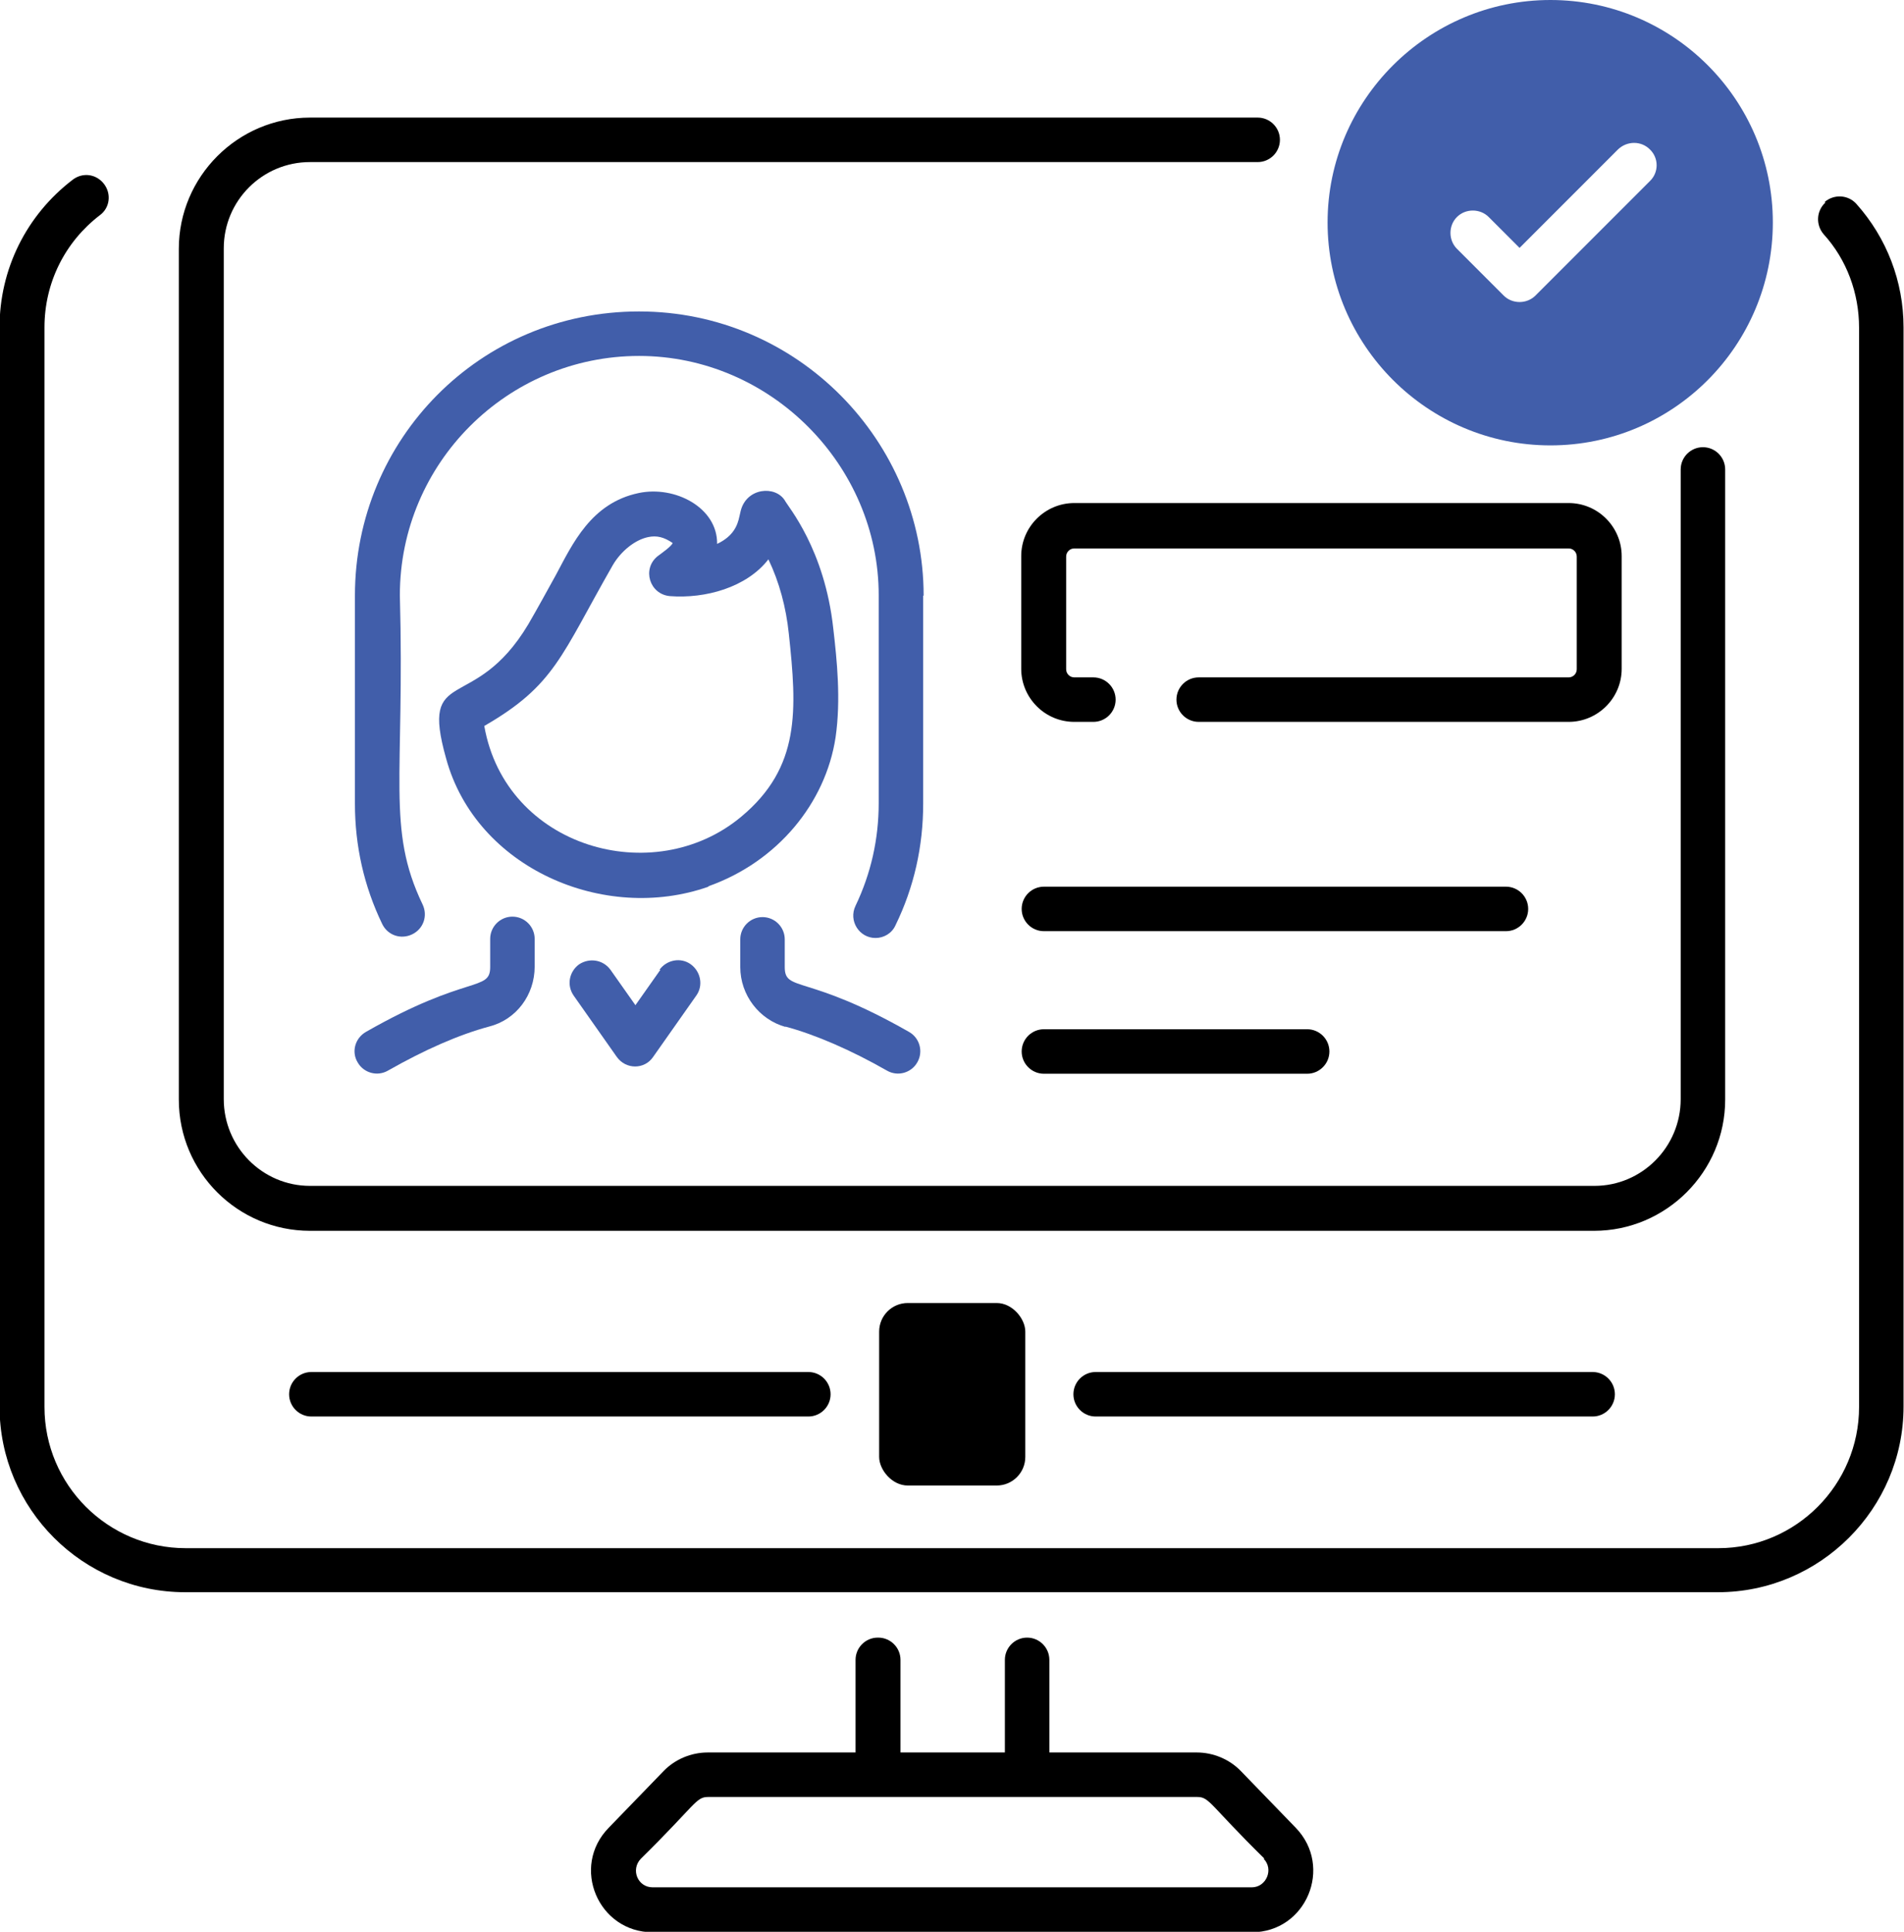 <?xml version="1.0" encoding="UTF-8"?>
<svg id="Layer_1" data-name="Layer 1" xmlns="http://www.w3.org/2000/svg" viewBox="0 0 41.95 42.55">
  <defs>
    <style>
      .cls-1 {
        fill: #415eaa;
      }
    </style>
  </defs>
  <path d="M40.22,4.46c-.2.18-.22.49-.04.7.51.56.78,1.3.78,2.06v23.77c0,1.71-1.39,3.11-3.1,3.11H4.09c-1.71,0-3.11-1.39-3.11-3.11V7.21c0-.98.45-1.88,1.22-2.47.22-.16.26-.47.09-.69-.17-.22-.47-.26-.69-.09-1.02.78-1.61,1.97-1.61,3.25v23.77c0,2.26,1.84,4.09,4.09,4.09h33.77c2.25,0,4.09-1.84,4.09-4.09V7.21c0-1.01-.37-1.97-1.04-2.72-.18-.2-.49-.22-.7-.04Z"/>
  <rect x="19.37" y="28.7" width="3.22" height="4.02" rx=".63" ry=".63"/>
  <path d="M24.14,30.22c-.27,0-.49.22-.49.49s.22.49.49.49h10.95c.27,0,.49-.22.49-.49s-.22-.49-.49-.49h-10.95Z"/>
  <path d="M6.86,30.22c-.27,0-.49.22-.49.49s.22.49.49.49h10.95c.27,0,.49-.22.49-.49s-.22-.49-.49-.49H6.86Z"/>
  <path d="M38.01,24.21v-13.87c0-.27-.22-.49-.49-.49s-.49.22-.49.49v13.87c0,1.05-.85,1.91-1.9,1.91H6.83c-1.05,0-1.9-.86-1.9-1.91V5.47c0-1.05.85-1.9,1.9-1.9h20.88c.27,0,.49-.22.49-.49s-.22-.49-.49-.49H6.83c-1.59,0-2.89,1.3-2.89,2.89v18.74c0,1.6,1.3,2.89,2.89,2.89h28.29c1.59,0,2.89-1.3,2.89-2.89Z"/>
  <path d="M35.73,14.73v-2.48c0-.64-.52-1.17-1.17-1.17h-10.89c-.64,0-1.17.52-1.17,1.17v2.48c0,.64.52,1.17,1.17,1.17h.42c.27,0,.49-.22.49-.49s-.22-.49-.49-.49h-.42c-.1,0-.18-.08-.18-.18v-2.48c0-.1.08-.18.18-.18h10.89c.1,0,.18.08.18.18v2.48c0,.1-.08.18-.18.18h-8.15c-.27,0-.49.22-.49.49s.22.49.49.49h8.15c.64,0,1.17-.52,1.17-1.17Z"/>
  <path d="M33.67,20.02c0-.27-.22-.49-.49-.49h-10.18c-.27,0-.49.22-.49.49s.22.49.49.49h10.18c.27,0,.49-.22.49-.49Z"/>
  <path d="M23,22.67c-.27,0-.49.22-.49.49s.22.49.49.49h5.8c.27,0,.49-.22.49-.49s-.22-.49-.49-.49h-5.8Z"/>
  <path class="cls-1" d="M34.16,0c-2.7,0-4.91,2.2-4.91,4.9s2.2,4.91,4.91,4.91,4.9-2.2,4.9-4.91-2.2-4.9-4.9-4.9ZM36.35,3.99l-2.52,2.52c-.19.19-.51.19-.7,0l-1.03-1.03c-.19-.19-.19-.51,0-.7.19-.19.51-.19.7,0,.07.07.74.74.68.68.12-.12,2.29-2.29,2.17-2.17.2-.19.51-.19.7,0,.2.19.2.51,0,.7Z"/>
  <path d="M19.34,36.07c-.27,0-.49.22-.49.49v2.04h-3.26c-.36,0-.72.15-.97.41l-1.21,1.25c-.84.86-.23,2.3.97,2.3h13.2c1.2,0,1.8-1.44.97-2.3l-1.21-1.25c-.25-.26-.61-.41-.97-.41h-3.25v-2.04c0-.27-.22-.49-.49-.49s-.49.22-.49.49v2.04h-2.3v-2.04c0-.27-.22-.49-.49-.49ZM27.84,40.94c.23.23.06.63-.26.63h-13.2c-.33,0-.49-.39-.26-.63,1.21-1.19,1.21-1.36,1.48-1.36h10.78c.27,0,.27.17,1.48,1.36Z"/>
  <path class="cls-1" d="M17.3,22.61c.67.18,1.45.52,2.24.97.24.14.54.05.67-.18.14-.24.05-.54-.18-.67-2.26-1.29-2.74-.87-2.74-1.43v-.61c0-.27-.22-.49-.49-.49s-.49.22-.49.49v.61c0,.62.42,1.16,1,1.32Z"/>
  <path class="cls-1" d="M10.8,20.69v.61c0,.55-.5.15-2.74,1.43-.24.14-.32.44-.18.67.13.23.43.32.67.18.81-.46,1.56-.79,2.23-.97.59-.15,1-.69,1-1.32v-.61c0-.27-.22-.49-.49-.49s-.49.22-.49.49Z"/>
  <path class="cls-1" d="M14.55,21.36l-.55.78-.55-.78c-.16-.22-.46-.27-.69-.12-.22.16-.28.46-.12.69l.95,1.35c.2.28.61.28.8,0l.95-1.35c.16-.22.1-.53-.12-.69-.22-.16-.53-.1-.69.12Z"/>
  <path class="cls-1" d="M15.61,19.52c1.52-.54,2.58-1.83,2.8-3.28.12-.83.03-1.7-.05-2.39-.19-1.76-1-2.69-1.07-2.83-.21-.33-.84-.28-.97.23l-.03.13c-.04.19-.13.43-.49.6.01-.8-.93-1.29-1.73-1.12-1.05.22-1.46,1.13-1.82,1.8-.2.36-.4.73-.61,1.09-1.2,2.01-2.4.87-1.81,2.96.66,2.41,3.48,3.63,5.78,2.82h0ZM10.67,15.99c1.56-.9,1.69-1.55,2.83-3.54.18-.31.49-.56.78-.62.19-.04.35,0,.54.13-.02.07-.25.23-.33.29-.35.28-.18.84.27.88.78.06,1.69-.19,2.17-.81.24.5.39,1.06.45,1.64.18,1.68.26,2.94-1.05,4.03-1.93,1.61-5.19.68-5.66-2Z"/>
  <path class="cls-1" d="M20.35,13.12c0-3.4-2.77-6.26-6.27-6.26s-6.26,2.81-6.26,6.26v4.58c0,.93.2,1.82.6,2.65.12.25.41.35.66.23.25-.12.35-.41.23-.66-.8-1.67-.39-2.77-.5-6.81,0-2.91,2.37-5.27,5.27-5.27s5.28,2.41,5.28,5.27v4.58c0,.79-.17,1.55-.51,2.26-.16.33.08.71.44.71.18,0,.36-.1.44-.28.41-.84.61-1.74.61-2.68v-4.58Z"/>
</svg>